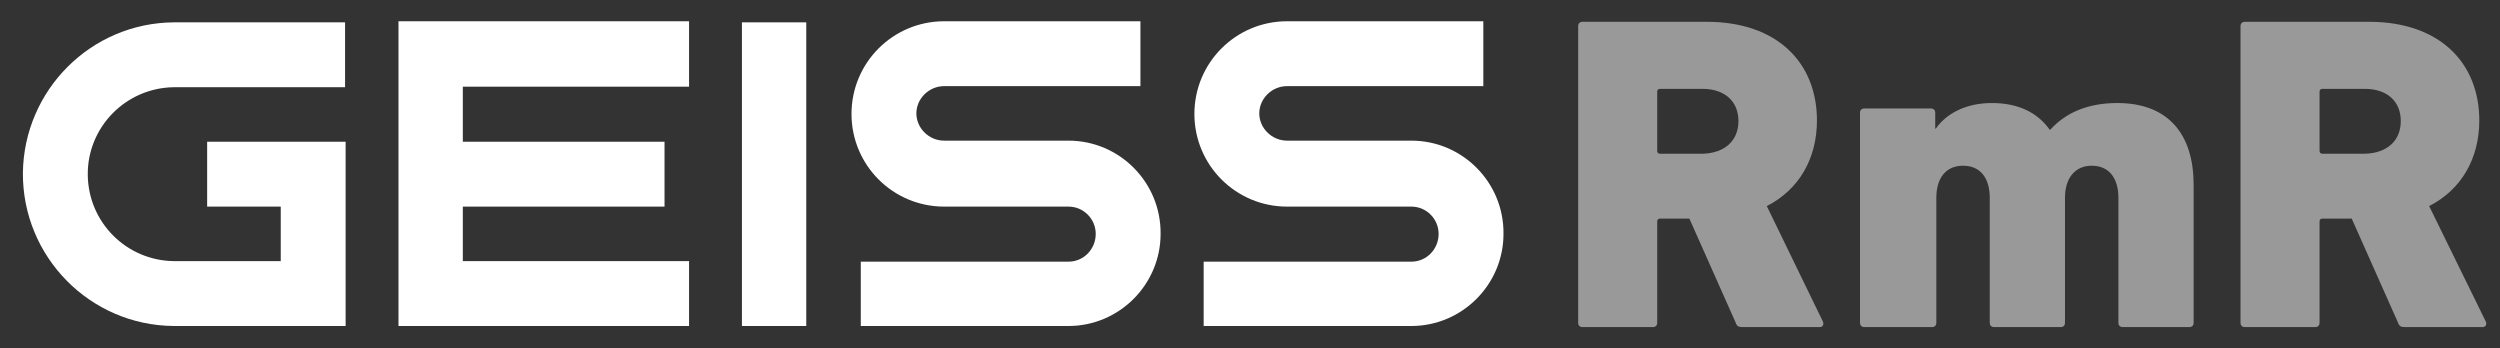 <?xml version="1.0" encoding="UTF-8"?> <svg xmlns="http://www.w3.org/2000/svg" xmlns:xlink="http://www.w3.org/1999/xlink" version="1.1" id="Ebene_1" x="0px" y="0px" viewBox="0 0 458.6 63.9" style="enable-background:new 0 0 458.6 63.9;" xml:space="preserve"><rect x="0" y="0" width="458.6" height="63.9" fill="#333333" stroke="none"/> <style type="text/css"> .st0{fill:#FFFFFF;} .st1{opacity:0.5;fill:#FFFFFF;enable-background:new ;} .st2{opacity:0.5;} </style> <g> <path class="st0" d="M220.8,60V48h38.1c2.8,0,5-2.3,5-5.1c0-2.7-2.2-5-5-5h-22.8c-9.4,0-17-7.6-17-17s7.6-17,17-17h36v11.9h-36 c-2.8,0-5.1,2.3-5.1,5s2.3,5,5.1,5h22.8c9.4,0,17,7.7,16.9,17.1c0,9.3-7.6,16.9-16.9,16.9H220.8z"></path> <path class="st0" d="M157.9,60V48H196c2.8,0,5-2.3,5-5.1c0-2.7-2.2-5-5-5h-22.8c-9.4,0-17-7.6-17-17s7.6-17,17-17h36v11.9h-36 c-2.8,0-5.1,2.3-5.1,5s2.3,5,5.1,5H196c9.4,0,17,7.7,16.9,17.1c0,9.3-7.6,16.9-16.9,16.9H157.9z"></path> <rect x="136.1" y="4.1" class="st0" width="11.8" height="55.7"></rect> <polygon class="st0" points="84.9,59.8 73.1,59.8 73.1,3.9 126.4,3.9 126.4,15.9 84.9,15.9 84.9,26 121.9,26 121.9,37.9 84.9,37.9 84.9,47.9 126.4,47.9 126.4,59.8 "></polygon> <path class="st0" d="M51.5,59.8H31.9C16.5,59.7,4.1,47.1,4.2,31.7C4.4,16.5,16.7,4.2,31.9,4.1h31.4V16H31.9 c-8.8,0.1-15.9,7.3-15.8,16.1c0.1,8.7,7.1,15.7,15.8,15.8h19.6v-10H38V26h25.4v33.8L51.5,59.8z"></path> </g> <g class="st2"> <path class="st0" d="M319.6,60c-0.7,0-1-0.2-1.2-0.8l-8.5-19.1h-5.4c-0.3,0-0.5,0.2-0.5,0.5v18.6c0,0.5-0.3,0.8-0.8,0.8h-12.9 c-0.5,0-0.8-0.3-0.8-0.8V4.8c0-0.5,0.3-0.8,0.8-0.8h22.8c12.9,0,20.2,7.5,20.2,18.1c0,7-3.3,12.7-9.2,15.7L334.4,59 c0.2,0.5,0,1-0.6,1H319.6z M318.9,22.2c0-3.6-2.5-5.9-6.6-5.9h-7.8c-0.3,0-0.5,0.2-0.5,0.5v10.9c0,0.3,0.2,0.5,0.5,0.5h7.8 C316.4,28.1,318.9,25.8,318.9,22.2z"></path> <path class="st0" d="M389.4,60c-0.5,0-0.8-0.3-0.8-0.8V36.3c0-3.5-1.6-5.9-4.9-5.9c-3,0-4.9,2.2-4.9,5.9v22.9 c0,0.5-0.3,0.8-0.8,0.8h-12.2c-0.5,0-0.8-0.3-0.8-0.8V36.3c0-3.5-1.6-5.9-4.9-5.9c-3.1,0-4.9,2.2-4.9,5.9v22.9 c0,0.5-0.3,0.8-0.8,0.8H342c-0.5,0-0.8-0.3-0.8-0.8V20.7c0-0.5,0.3-0.8,0.8-0.8h12.2c0.5,0,0.8,0.3,0.8,0.8v2.9h0.1 c1.8-2.6,5.3-4.7,10.3-4.7c4.9,0,8.4,1.8,10.6,4.9h0.1c2.7-3,6.7-4.9,12.3-4.9c9.5,0,14,5.9,14,15v25.3c0,0.5-0.3,0.8-0.8,0.8 H389.4z"></path> <path class="st0" d="M441.1,60c-0.7,0-1-0.2-1.2-0.8l-8.5-19.1H426c-0.3,0-0.5,0.2-0.5,0.5v18.6c0,0.5-0.3,0.8-0.8,0.8h-12.9 c-0.5,0-0.8-0.3-0.8-0.8V4.8c0-0.5,0.3-0.8,0.8-0.8h22.8c12.9,0,20.2,7.5,20.2,18.1c0,7-3.3,12.7-9.2,15.7L456,59 c0.2,0.5,0,1-0.6,1H441.1z M440.4,22.2c0-3.6-2.5-5.9-6.6-5.9H426c-0.3,0-0.5,0.2-0.5,0.5v10.9c0,0.3,0.2,0.5,0.5,0.5h7.8 C437.9,28.1,440.4,25.8,440.4,22.2z"></path> </g> </svg> 